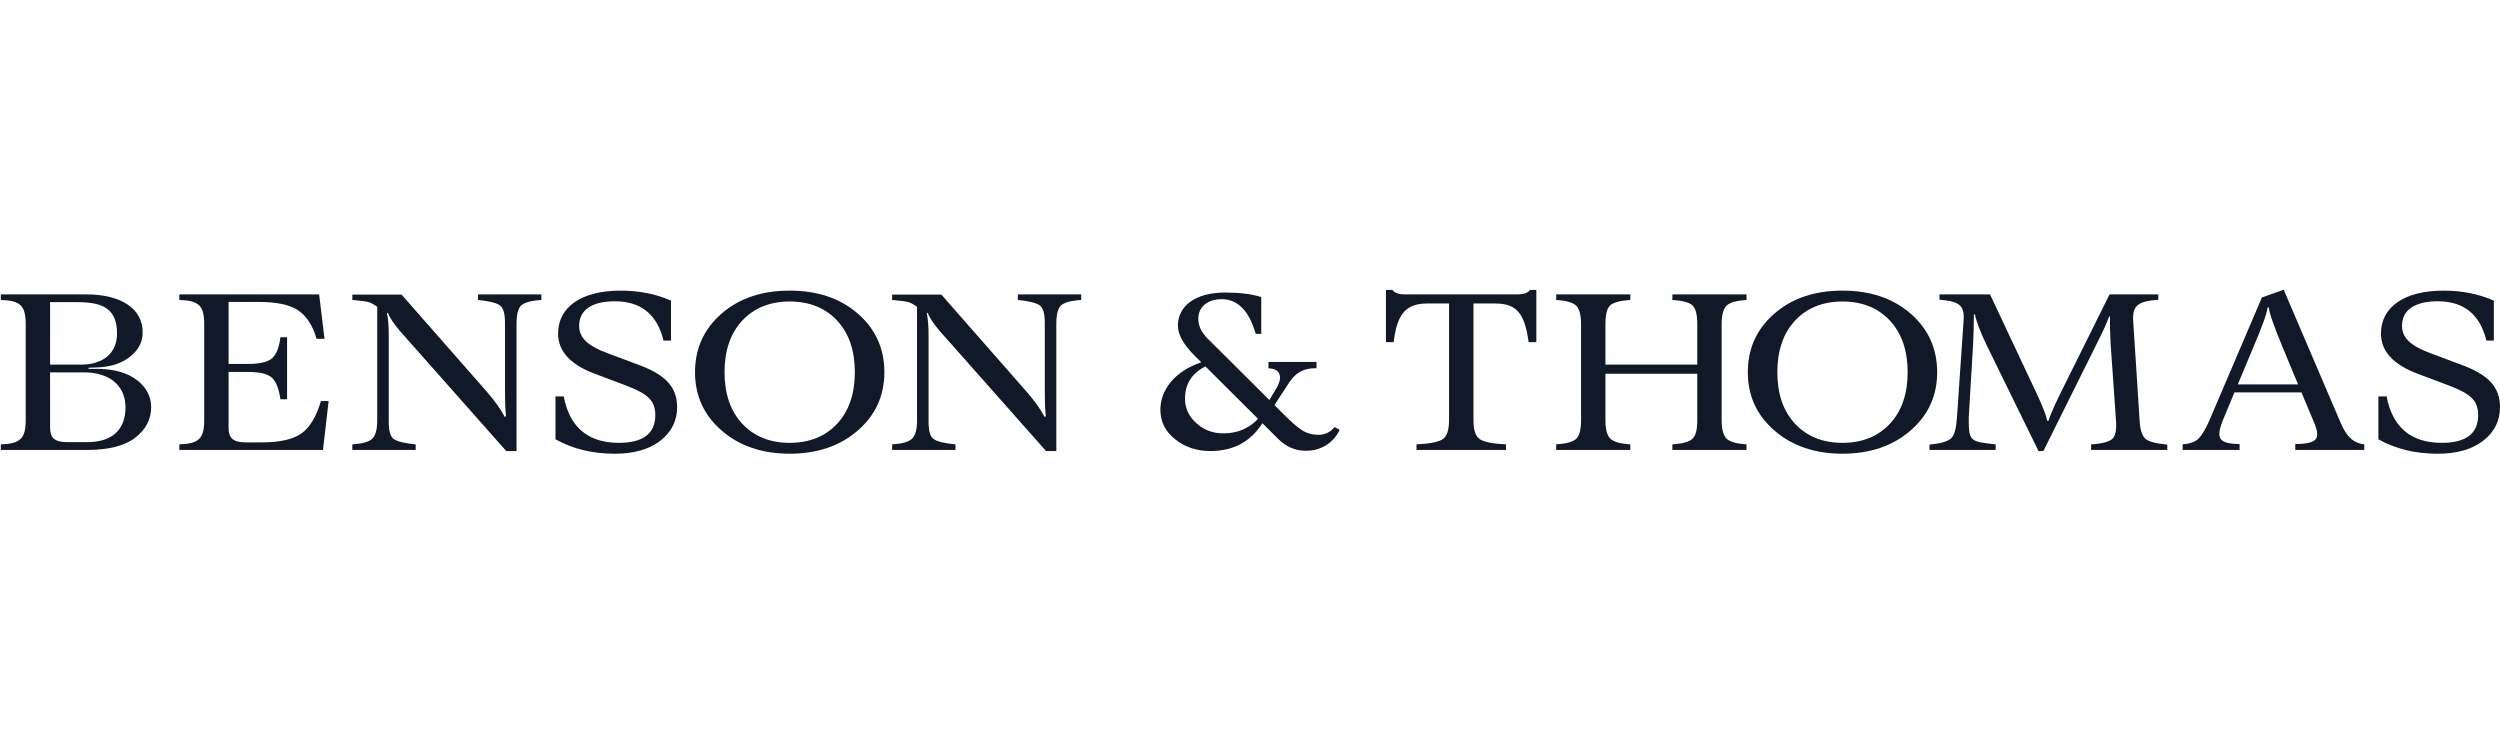 <svg width="9166" height="2728" viewBox="0 0 9166 2728" fill="none" xmlns="http://www.w3.org/2000/svg">
<g clip-path="url(#clip0_473_197)">
<path d="M353.837 1352.3C416.87 1352.3 465.776 1366.17 501.535 1393.05C536.317 1419.92 554.2 1453.31 554.2 1492.42C554.2 1536.42 535.42 1573.9 496.802 1604.04C458.265 1634.17 398.99 1649.66 320.934 1649.66H3V1629.29C74.441 1626.81 94.2 1608.07 94.2 1540.45V1188.49C94.2 1120.02 74.441 1102.13 3 1099.65V1079.28H315.218C447.811 1079.28 523.092 1133.89 523.092 1218.62C523.092 1253.64 508.068 1282.99 477.041 1307.46C446.018 1332.71 404.623 1345.73 352.858 1347.35L324.608 1348.2V1352.3H353.837ZM183.603 1107.86V1336.81H296.44C379.229 1336.81 429.035 1294.45 429.035 1222.73C429.035 1134.74 380.129 1107.86 286.07 1107.86H183.603ZM319.056 1621.15C413.114 1621.15 460.143 1573.9 460.143 1493.2C460.143 1414.97 402.745 1365.25 307.789 1365.25H183.603V1567.33C183.603 1603.97 198.626 1621.08 246.635 1621.08H319.056V1621.15Z" fill="#111827"/>
<path d="M1204.84 1470.43L1184.19 1649.66H657.483V1629.29C728.924 1626.81 748.682 1608.07 748.682 1540.45V1188.49C748.682 1120.02 728.924 1102.13 657.483 1099.65V1079.28H1170.06L1189.82 1242.25H1160.67C1146.55 1192.52 1123.03 1157.51 1092.01 1137.14C1060.98 1116.77 1012.97 1107.01 948.147 1107.01H838.087V1334.34H908.628C950.921 1334.34 981.051 1327.83 997.053 1313.97C1013.05 1300.11 1023.42 1274.85 1028.08 1236.59H1052.57V1463.92H1028.08C1022.45 1424.8 1012.08 1397.93 996.072 1384.06C980.069 1370.2 950.921 1363.69 908.628 1363.69H838.087V1568.17C838.087 1604.81 853.108 1621.93 901.118 1621.93H961.29C1027.1 1621.93 1075.11 1610.54 1106.13 1588.55C1136.26 1566.55 1159.77 1527.43 1176.68 1470.43H1204.84Z" fill="#111827"/>
<path d="M1856.14 1653.76L1465.79 1212.96C1444.15 1187.71 1429.13 1165.72 1422.52 1146.97L1418.76 1147.82C1423.49 1169.82 1425.37 1197.54 1425.37 1231.71V1554.38C1426.35 1582.89 1431.99 1601.63 1444.15 1609.76C1456.4 1618.75 1482.69 1625.25 1524.08 1629.29V1649.66H1291.8V1629.29C1328.46 1626.81 1352.95 1620.3 1365.2 1608.07C1377.45 1595.83 1383.08 1573.83 1383.08 1540.45V1124.97C1370.83 1115.99 1359.57 1109.48 1349.2 1107.08C1338.83 1104.6 1319.07 1102.2 1291.8 1099.72V1080.2H1472.4L1785.6 1437.04C1813.85 1469.65 1835.49 1499.78 1850.51 1528.28L1855.24 1526.65C1852.39 1500.55 1851.49 1469.65 1851.49 1433.79V1184.46C1851.49 1151.07 1845.85 1129.86 1833.61 1120.09C1821.36 1111.11 1795.07 1103.83 1752.7 1099.72V1079.35H1984.98V1099.72C1946.45 1102.2 1921.95 1109.48 1910.68 1120.09C1899.42 1130.7 1893.78 1153.48 1893.78 1188.56V1653.83H1856.14V1653.76Z" fill="#111827"/>
<path d="M2036.67 1610.54V1453.31H2066.79C2088.43 1566.55 2156.11 1623.63 2269.03 1623.63C2358.36 1623.63 2402.61 1589.39 2402.61 1521.77C2402.61 1469.65 2376.24 1444.4 2297.28 1414.26L2180.69 1370.27C2091.37 1336.89 2046.22 1288.01 2046.22 1222.8C2046.22 1127.45 2129.01 1065.56 2275.73 1065.56C2343.41 1065.56 2404.57 1077.8 2460.09 1102.2V1248.83H2432.82C2409.3 1152.7 2350.03 1104.6 2254.09 1104.6C2168.53 1104.6 2123.38 1137.99 2123.38 1194.22C2123.38 1236.59 2151.62 1267.57 2230.58 1296.07L2350.03 1340.92C2441.22 1375.93 2482.62 1420.77 2482.62 1492.49C2482.62 1542.99 2461.96 1583.73 2421.47 1615.49C2381.05 1647.25 2324.63 1663.59 2254.09 1663.59C2171.14 1663.52 2098.72 1645.56 2036.67 1610.54Z" fill="#111827"/>
<path d="M2895.35 1663.52C2794.68 1663.52 2710.99 1635.02 2646.08 1578.78C2581.17 1522.56 2548.26 1451.68 2548.26 1364.47C2548.26 1277.26 2581.17 1205.61 2646.08 1149.38C2710.99 1093.15 2794.68 1065.49 2895.35 1065.49C2996.02 1065.49 3079.71 1093.22 3144.61 1149.38C3209.52 1205.54 3242.43 1277.33 3242.43 1364.47C3242.43 1451.68 3209.52 1522.56 3144.61 1578.78C3079.71 1635.02 2995.94 1663.52 2895.35 1663.52ZM2895.35 1623.63C2967.77 1623.63 3026.06 1600 3069.34 1553.53C3112.61 1507.07 3134.24 1443.55 3134.24 1364.54C3134.24 1285.54 3112.61 1221.95 3069.34 1175.55C3026.06 1129.08 2967.77 1105.45 2895.35 1105.45C2822.92 1105.45 2764.63 1129.08 2721.36 1175.55C2678.08 1222.02 2656.45 1285.54 2656.45 1364.54C2656.45 1443.55 2678.08 1507.14 2721.36 1553.53C2764.63 1599.93 2822.92 1623.63 2895.35 1623.63Z" fill="#111827"/>
<path d="M3835.27 1653.76L3444.91 1212.96C3423.27 1187.71 3408.25 1165.72 3401.64 1146.97L3397.88 1147.82C3402.62 1169.82 3404.5 1197.54 3404.5 1231.71V1554.38C3405.48 1582.89 3411.11 1601.63 3423.27 1609.76C3435.52 1618.75 3461.82 1625.25 3503.21 1629.29V1649.66H3270.92V1629.29C3307.58 1626.81 3332.08 1620.3 3344.32 1608.07C3356.57 1595.83 3362.2 1573.83 3362.2 1540.45V1124.97C3349.96 1115.99 3338.69 1109.48 3328.32 1107.08C3317.95 1104.6 3298.19 1102.2 3270.92 1099.72V1080.2H3451.53L3764.74 1437.04C3792.96 1469.65 3814.61 1499.78 3829.62 1528.28L3834.38 1526.65C3831.5 1500.55 3830.62 1469.65 3830.62 1433.79V1184.46C3830.62 1151.07 3824.97 1129.86 3812.73 1120.09C3800.48 1111.11 3774.18 1103.83 3731.83 1099.72V1079.35H3964.12V1099.72C3925.57 1102.2 3901.07 1109.48 3889.82 1120.09C3878.54 1130.7 3872.89 1153.48 3872.89 1188.56V1653.83H3835.27V1653.76Z" fill="#111827"/>
<path d="M4893.33 1565.77C4877.83 1584.73 4857.73 1594.2 4833.09 1594.2C4812.1 1594.2 4794.8 1589.46 4779.27 1580.77C4763.74 1572.07 4742.79 1554.67 4715.42 1527.79L4672.63 1485.21L4719.1 1413.84C4745.55 1370.34 4772.89 1349.83 4826.78 1349.83V1326.91H4650.68V1350.61C4691.73 1350.61 4705.38 1379.89 4680.81 1421.76L4654.03 1466.6L4427.14 1240.83C4404.34 1217.92 4393.42 1194.22 4393.42 1168.12C4393.42 1127.8 4424.44 1096.97 4479.15 1096.97C4538.43 1096.97 4579.48 1139.62 4604.12 1224.21H4624.23V1089.19C4590.51 1078.15 4545.77 1072.56 4491.95 1072.56C4381.58 1072.56 4318.61 1122.36 4318.61 1194.29C4318.61 1226.69 4339.6 1264.6 4382.46 1306.54L4401.65 1325.5L4404.41 1328.26C4303.52 1362.35 4254.43 1432.51 4254.43 1501.97C4254.43 1546.25 4272.72 1582.61 4309.13 1611.04C4344.73 1639.47 4387.59 1653.69 4437.83 1653.69C4522.09 1653.69 4585.61 1619.39 4628.47 1551.56L4686.27 1609.2C4715.49 1638.41 4749.24 1652.7 4788.42 1652.7C4850.46 1652.7 4893.33 1616.34 4911.62 1576.03L4893.33 1565.77ZM4485.27 1588.9C4446.06 1588.9 4413.15 1576.24 4385.82 1550.99C4358.45 1526.51 4344.73 1496.46 4344.73 1461.65C4344.73 1407.4 4370.07 1368.08 4419.68 1343.53L4612.53 1535.71C4579 1571.15 4536.62 1588.9 4485.27 1588.9Z" fill="#111827"/>
<path d="M5632.82 1063.02V1254.48H5604.57C5590.44 1150.23 5561.3 1112.74 5482.25 1112.74H5402.31V1540.52C5402.31 1576.38 5409.83 1599.15 5424.85 1609.76C5439.86 1620.37 5471.88 1626.88 5521.68 1629.29V1649.66H5193.45V1629.29C5243.36 1626.81 5275.27 1620.3 5290.32 1609.76C5305.33 1599.15 5312.82 1575.53 5312.82 1540.52V1112.74H5232.92C5152.98 1112.74 5121.96 1152.7 5109.71 1254.48H5081.46V1063.02H5104.95C5112.48 1073.62 5127.57 1079.28 5151.1 1079.28H5563.99C5587.49 1079.28 5602.5 1073.55 5609.14 1063.02H5632.82Z" fill="#111827"/>
<path d="M6312.19 1540.45C6312.19 1574.68 6318.79 1597.46 6330.97 1608.92C6343.21 1620.3 6367.63 1626.81 6403.38 1629.29V1649.66H6131.59V1629.29C6168.25 1626.81 6192.75 1620.3 6204.99 1608.92C6217.24 1598.31 6222.88 1575.53 6222.88 1540.45V1370.2H5886.17V1540.45C5886.17 1575.46 5892.77 1598.31 5904.95 1608.92C5917.19 1620.3 5940.69 1626.81 5977.36 1629.29V1649.66H5705.57V1629.29C5742.23 1626.81 5766.73 1620.3 5778.97 1608.92C5791.22 1597.53 5796.83 1574.68 5796.83 1540.45V1188.49C5796.83 1154.26 5790.22 1131.48 5778.05 1120.02C5765.8 1108.64 5741.38 1102.13 5705.64 1099.65V1079.28H5977.43V1099.65C5940.76 1102.13 5916.27 1108.64 5904.02 1119.18C5891.78 1130.56 5886.17 1153.41 5886.17 1188.42V1336.74H6222.88V1188.49C6222.88 1153.48 6217.24 1130.63 6204.99 1119.25C6192.75 1108.64 6168.33 1102.13 6131.59 1099.72V1079.35H6403.38V1099.72C6366.75 1102.2 6343.21 1108.71 6330.97 1120.1C6318.72 1131.48 6312.19 1154.33 6312.19 1188.56V1540.45Z" fill="#111827"/>
<path d="M6755.29 1663.52C6654.62 1663.52 6570.92 1635.02 6506.04 1578.78C6441.11 1522.56 6408.21 1451.68 6408.21 1364.47C6408.21 1277.26 6441.11 1205.61 6506.04 1149.38C6570.92 1093.15 6654.62 1065.49 6755.29 1065.49C6855.96 1065.49 6939.66 1093.22 7004.54 1149.38C7069.47 1205.61 7102.37 1277.33 7102.37 1364.47C7102.37 1451.68 7069.47 1522.56 7004.54 1578.78C6939.66 1635.02 6855.96 1663.52 6755.29 1663.52ZM6755.29 1623.63C6827.7 1623.63 6886.02 1600 6929.29 1553.53C6972.56 1507.07 6994.18 1443.55 6994.18 1364.54C6994.18 1285.54 6972.56 1221.95 6929.29 1175.55C6886.02 1129.08 6827.7 1105.45 6755.29 1105.45C6682.88 1105.45 6624.56 1129.08 6581.29 1175.55C6538.02 1222.02 6516.4 1285.54 6516.4 1364.54C6516.4 1443.55 6538.02 1507.14 6581.29 1553.53C6624.56 1599.93 6682.88 1623.63 6755.29 1623.63Z" fill="#111827"/>
<path d="M7474.02 1653.76L7284.04 1265.94C7262.39 1221.1 7247.38 1182.83 7240.77 1152.7H7237.01C7237.01 1189.34 7236.02 1226.05 7234.17 1262.69L7218.16 1531.54C7218.16 1618.75 7221.89 1618.75 7316.95 1629.29V1649.66H7074.3V1630.14C7114.69 1626.03 7141.07 1618.75 7153.31 1607.29C7165.56 1596.68 7172.09 1571.43 7174.97 1531.54L7199.39 1173.85C7203.11 1118.47 7182.45 1104.6 7110.96 1098.87V1079.35H7296.22L7472.06 1453.31C7490.84 1494.05 7502.2 1524.18 7505.96 1542.92H7510.68C7514.45 1529.06 7527.58 1497.3 7551.11 1448.43L7734.48 1079.35H7913.21V1098.87C7838.91 1104.6 7818.26 1120.09 7821.02 1174.63L7844.56 1540.45C7846.44 1575.46 7853.93 1598.31 7866.17 1608.92C7878.42 1619.53 7905.68 1626.03 7946.11 1630.14V1649.66H7666.79V1629.29C7707.22 1626.81 7733.6 1619.53 7744.85 1608.92C7756.14 1598.31 7760.86 1575.53 7757.98 1540.45L7738.25 1258.51C7736.37 1221.88 7735.48 1189.27 7736.37 1160.76H7732.6C7726.96 1178.66 7712.83 1209.64 7691.21 1252.86L7491.83 1653.76H7474.02Z" fill="#111827"/>
<path d="M8581.8 1550.28C8605.34 1606.51 8633.59 1625.25 8668.38 1629.29V1649.66H8415.33V1628.44C8493.38 1625.96 8509.39 1612.17 8485.89 1552.68L8437.94 1438.6H8192.45L8147.3 1546.96C8123.76 1611.32 8138.81 1625.96 8211.23 1628.44V1649.66H8002.44V1629.29C8028.81 1626.81 8048.51 1620.3 8060.76 1608.07C8073.01 1595.83 8086.14 1573.83 8100.27 1542.07L8293.04 1090.67L8372.98 1062.17L8581.8 1550.28ZM8204.7 1409.31H8425.69L8372.06 1280.58C8337.27 1196.7 8319.42 1146.12 8318.42 1127.38H8313.7C8312.7 1144.5 8294.92 1195.85 8258.18 1281.36L8204.7 1409.31Z" fill="#111827"/>
<path d="M8720.06 1610.54V1453.31H8750.16C8771.81 1566.55 8839.5 1623.63 8952.42 1623.63C9041.72 1623.63 9085.99 1589.39 9085.99 1521.77C9085.99 1469.65 9059.61 1444.4 8980.67 1414.26L8864.07 1370.27C8774.76 1336.89 8729.61 1288.01 8729.61 1222.8C8729.61 1127.45 8812.39 1065.56 8959.09 1065.56C9026.78 1065.56 9087.94 1077.8 9143.46 1102.2V1248.83H9116.2C9092.67 1152.7 9033.39 1104.6 8937.48 1104.6C8851.9 1104.6 8806.75 1137.99 8806.75 1194.22C8806.75 1236.59 8835 1267.57 8913.94 1296.07L9033.39 1340.92C9124.61 1375.93 9166 1420.77 9166 1492.49C9166 1542.99 9145.34 1583.73 9104.84 1615.49C9064.45 1647.25 9008.01 1663.59 8937.48 1663.59C8854.52 1663.52 8782.11 1645.56 8720.06 1610.54Z" fill="#111827"/>
</g>
<defs>
<clipPath id="clip0_473_197">
<rect width="9163" height="605" fill="white" transform="translate(3 1061)"/>
</clipPath>
</defs>
</svg>
